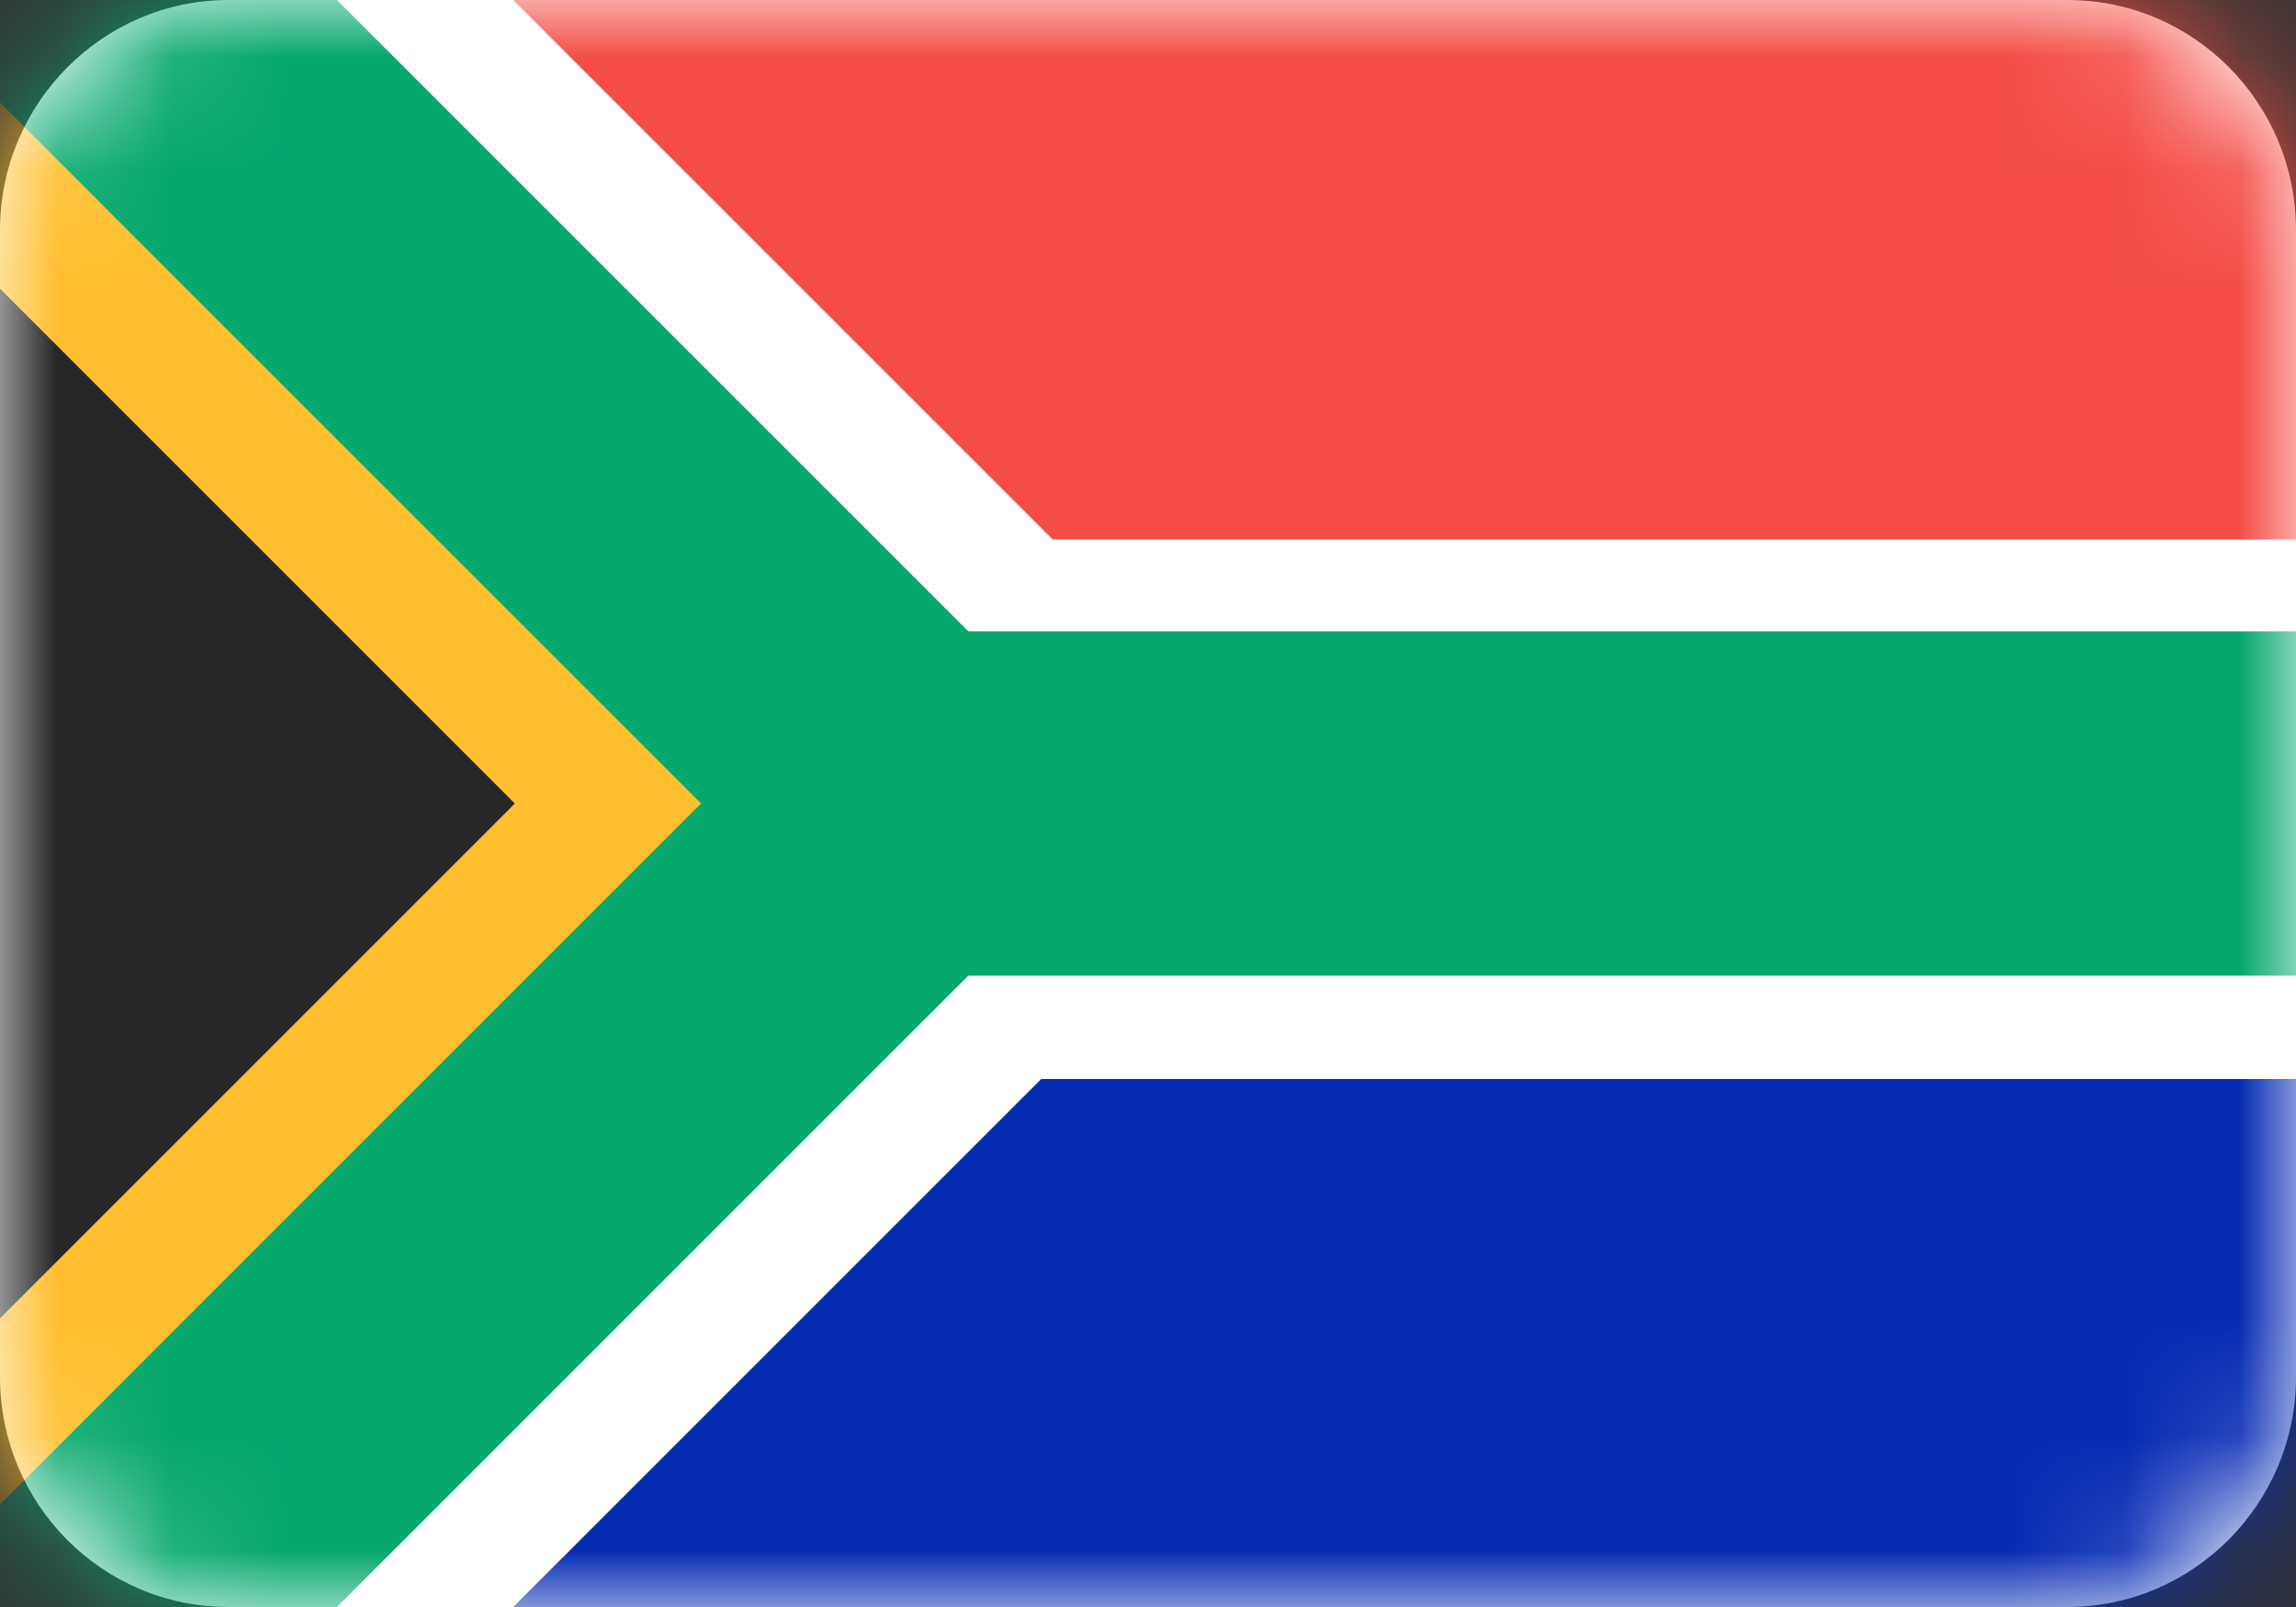 <svg width="20" height="14" viewBox="0 0 20 14" fill="none" xmlns="http://www.w3.org/2000/svg">
<rect x="0" y="0" width="20" height="14" fill="#333333" stroke="none"/>
<path fill-rule="evenodd" clip-rule="evenodd" d="M0 2.006C0 0.898 0.898 0 1.991 0H18.009C19.109 0 20 0.897 20 2.006V11.994C20 13.102 19.102 14 18.009 14H1.991C0.891 14 0 13.103 0 11.994V2.006Z" fill="white"/>
<mask id="mask0_1_9915" style="mask-type:luminance" maskUnits="userSpaceOnUse" x="0" y="0" width="20" height="14">
<path fill-rule="evenodd" clip-rule="evenodd" d="M0 2.006C0 0.898 0.898 0 1.991 0H18.009C19.109 0 20 0.897 20 2.006V11.994C20 13.102 19.102 14 18.009 14H1.991C0.891 14 0 13.103 0 11.994V2.006Z" fill="white"/>
</mask>
<g mask="url(#mask0_1_9915)">
<path fill-rule="evenodd" clip-rule="evenodd" d="M0 4.7V-1H20V4.7H0Z" fill="#F44E46"/>
<path fill-rule="evenodd" clip-rule="evenodd" d="M0 14.4V9.4H20V14.4H0Z" fill="#072CB4"/>
<path fill-rule="evenodd" clip-rule="evenodd" d="M-22.471 7L-5.5 -9.971L11.47 7L-5.5 23.971L-22.471 7Z" fill="white"/>
<path fill-rule="evenodd" clip-rule="evenodd" d="M-16.935 7L-3.5 -6.435L9.935 7L-3.5 20.435L-16.935 7Z" fill="#06A86E"/>
<path fill-rule="evenodd" clip-rule="evenodd" d="M0 8.5V5.5H20V8.5H0Z" fill="#06A86E"/>
<path fill-rule="evenodd" clip-rule="evenodd" d="M-15.106 7L-4.5 -3.607L6.107 7L-4.5 17.607L-15.106 7Z" fill="#FFBF2E"/>
<path fill-rule="evenodd" clip-rule="evenodd" d="M-12.485 7L-4 -1.485L4.485 7L-4 15.485L-12.485 7Z" fill="#262626"/>
</g>
</svg>
